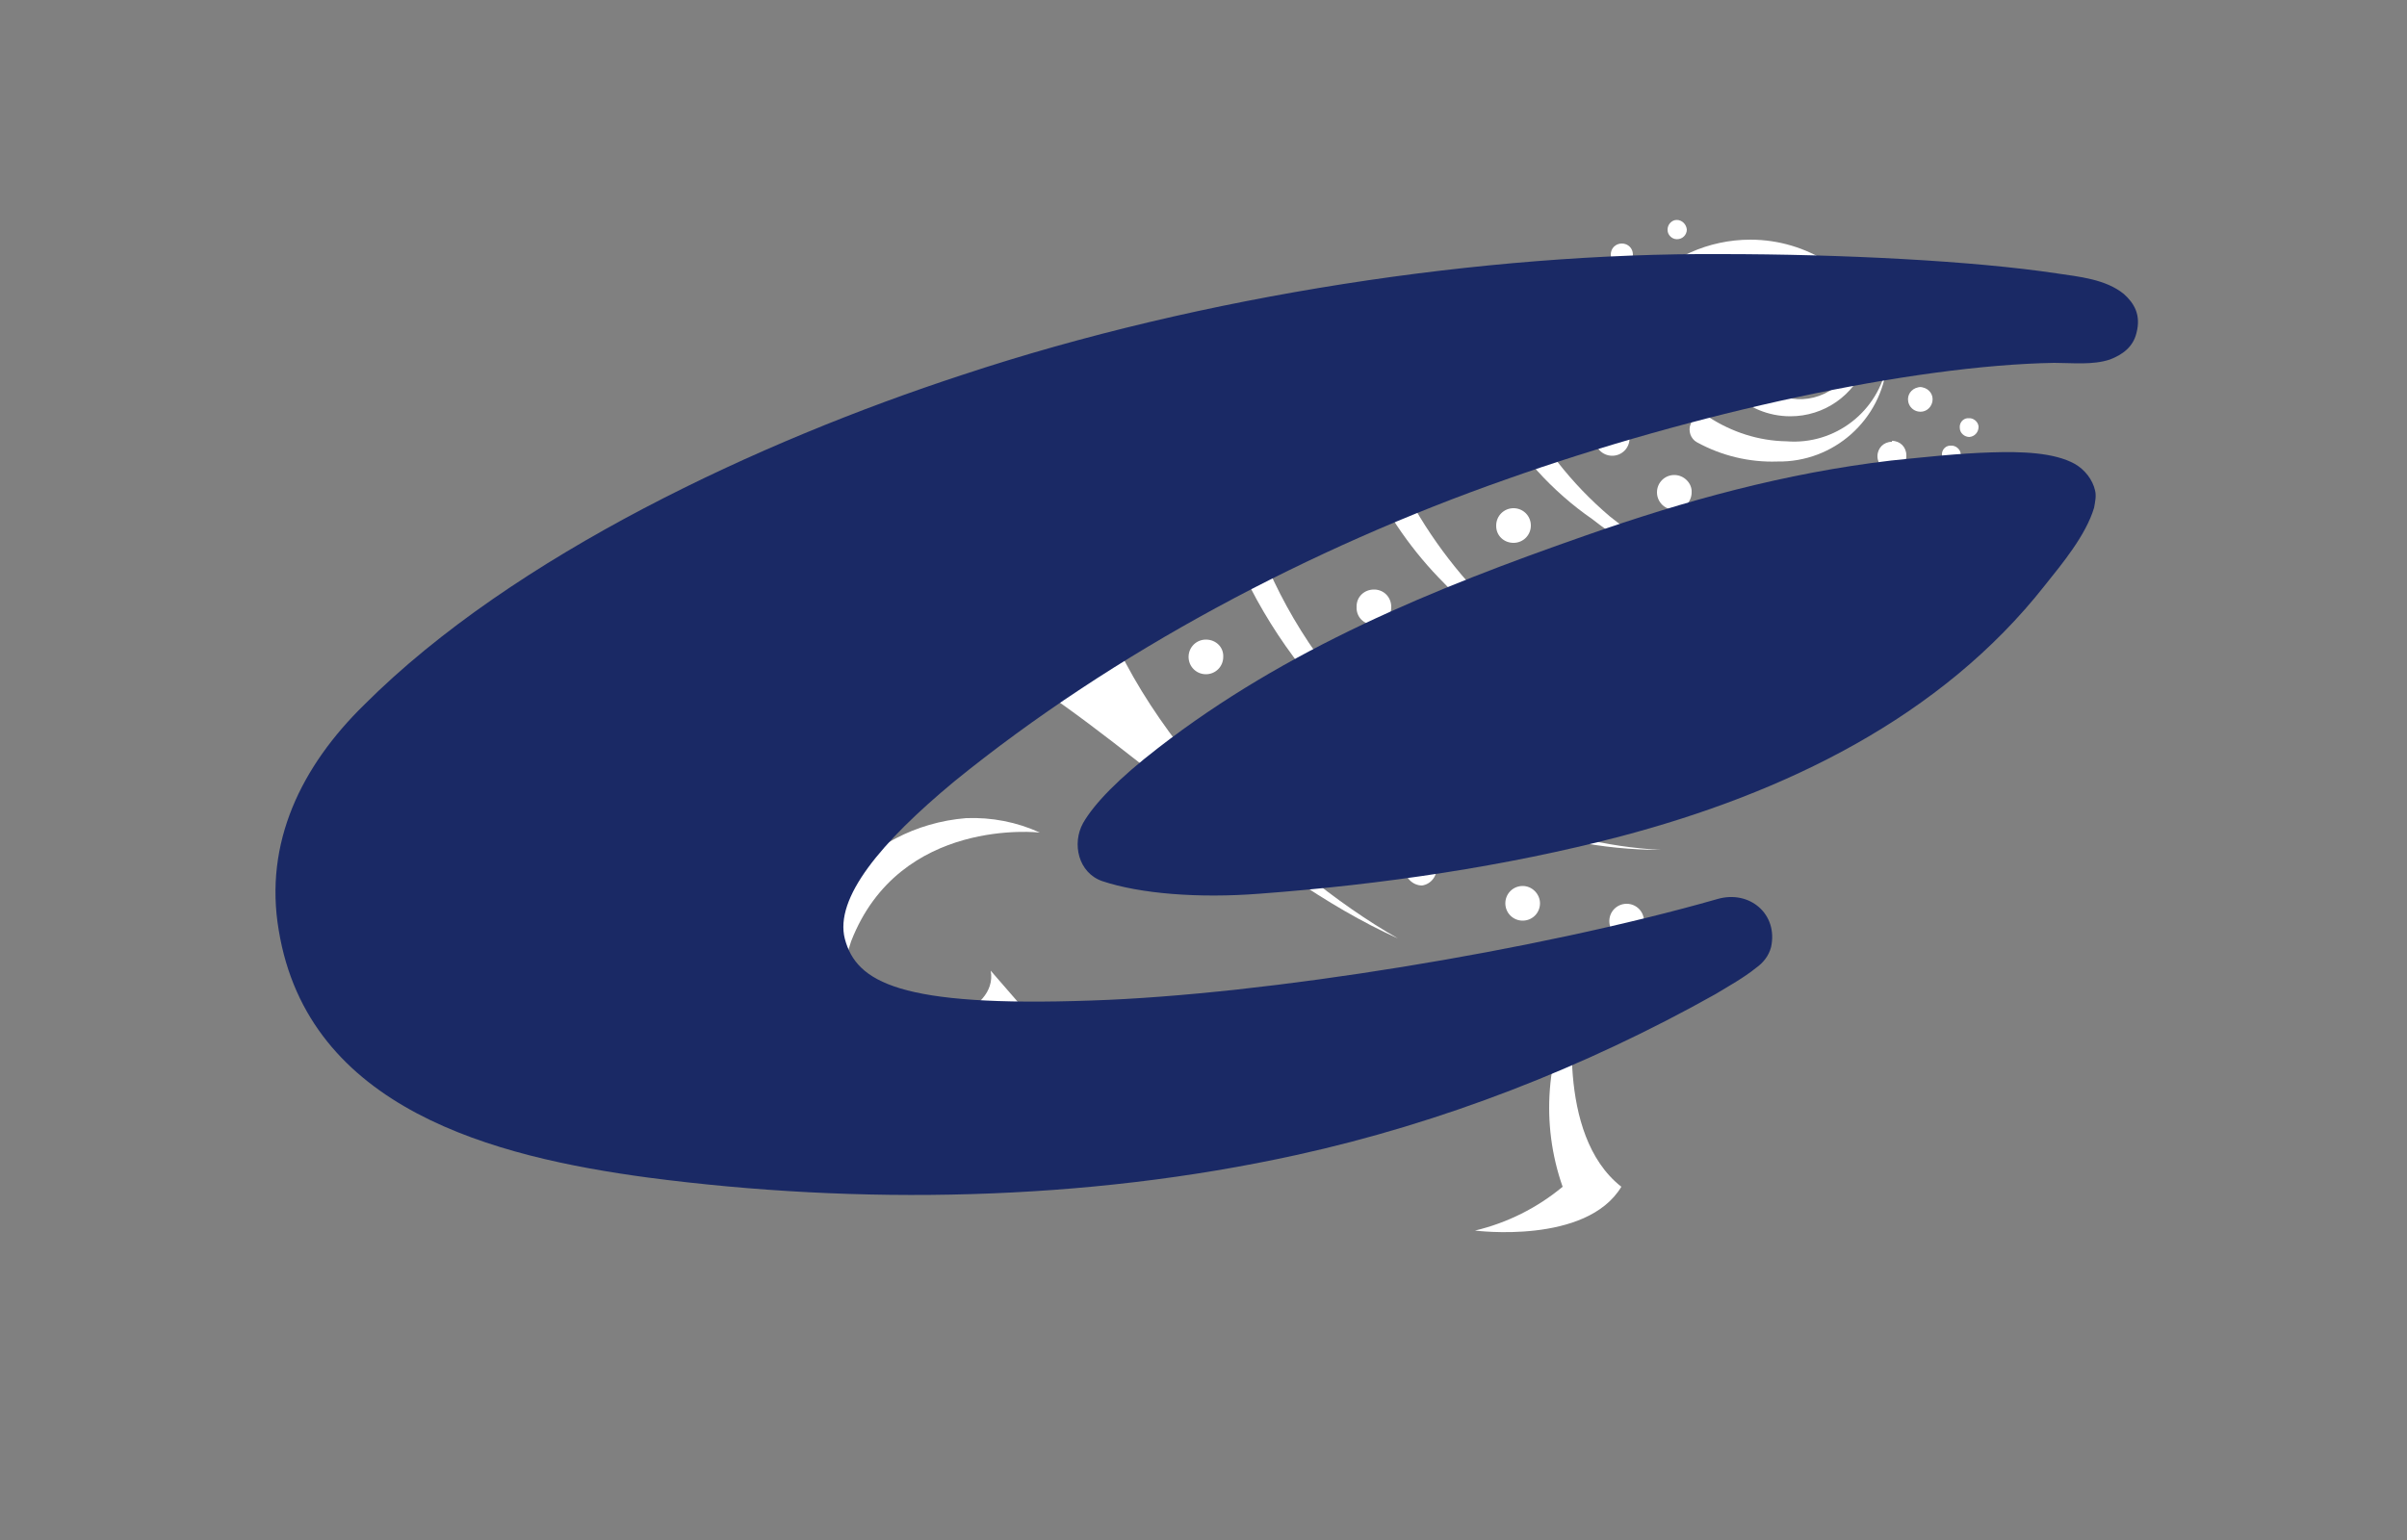 <?xml version="1.0" encoding="utf-8"?>
<!-- Generator: Adobe Illustrator 27.2.0, SVG Export Plug-In . SVG Version: 6.00 Build 0)  -->
<!DOCTYPE svg PUBLIC "-//W3C//DTD SVG 1.1//EN" "http://www.w3.org/Graphics/SVG/1.1/DTD/svg11.dtd">
<svg version="1.1" id="Layer_1" xmlns:x="http://ns.adobe.com/Extensibility/1.0/" xmlns:i="http://ns.adobe.com/AdobeIllustrator/10.0/" xmlns:graph="http://ns.adobe.com/Graphs/1.0/"
	 xmlns="http://www.w3.org/2000/svg" xmlns:xlink="http://www.w3.org/1999/xlink" x="0px" y="0px" viewBox="0 0 500 320"
	 style="enable-background:new 0 0 500 320;" xml:space="preserve">
<rect x="0" y="0" width="500" height="320" fill="#808080" stroke="none"/>
<style type="text/css">
	.st0{fill:#FFFFFF;}
	.st1{fill-rule:evenodd;clip-rule:evenodd;fill:#1A2965;}
</style>
<path class="st0" d="M381.4,101.5c-1.9,0-3.4,1.5-3.4,3.4s1.5,3.4,3.4,3.4l0,0c1.9,0,3.4-1.5,3.4-3.4
	C384.8,103.1,383.2,101.5,381.4,101.5z"/>
<path class="st0" d="M393,91.8c-1.7,0-3,1.3-3,3c0,1.7,1.3,3,3,3c1.7,0,3-1.3,3-3c0-0.1,0-0.1,0-0.2c0-1.7-1.3-3-3-3l0,0V91.8z"/>
<path class="st0" d="M398.4,80.5c-1.4,0.3-2.3,1.6-2,3c0.2,1,1,1.8,2,2c1.4,0.3,2.7-0.6,3-2c0.3-1.4-0.6-2.7-2-3
	C399.1,80.4,398.7,80.4,398.4,80.5z"/>
<path class="st0" d="M302.3,96.5c2,0,3.6-1.6,3.6-3.6c0-2-1.6-3.6-3.6-3.6c-2,0-3.6,1.6-3.6,3.6l0,0
	C298.7,94.8,300.3,96.5,302.3,96.5z"/>
<path class="st0" d="M316.3,184.1c-2,0-3.6,1.6-3.6,3.6c0,2,1.6,3.6,3.6,3.6c2,0,3.6-1.6,3.6-3.6l0,0
	C319.9,185.8,318.3,184.1,316.3,184.1z"/>
<path class="st0" d="M337.9,187.8c-2,0-3.6,1.6-3.6,3.6c0,2,1.6,3.6,3.6,3.6c2,0,3.6-1.6,3.6-3.6l0,0
	C341.5,189.4,339.9,187.8,337.9,187.8z"/>
<path class="st0" d="M319.3,151.2c-2,0-3.6,1.5-3.6,3.5c0,0,0,0.1,0,0.1c0,2,1.6,3.6,3.6,3.6c2,0,3.6-1.6,3.6-3.6
	C322.9,152.8,321.3,151.2,319.3,151.2C319.4,151.2,319.3,151.2,319.3,151.2z"/>
<path class="st0" d="M331.6,126.6c2,0,3.7-1.5,3.8-3.6c0.1-2-1.5-3.7-3.6-3.8c-2-0.1-3.7,1.5-3.8,3.6c0,0,0,0.1,0,0.1
	C328,125,329.6,126.6,331.6,126.6z"/>
<path class="st0" d="M275.1,111.9c2,0,3.6-1.6,3.6-3.6c0-2-1.6-3.6-3.6-3.6c-2,0-3.6,1.6-3.6,3.6
	C271.4,110.3,273.1,111.9,275.1,111.9z"/>
<path class="st0" d="M295.4,176.7c-2,0-3.6,1.5-3.6,3.5c0,0.1,0,0.1,0,0.2c0,2,1.7,3.6,3.6,3.6c2-0.3,3.3-2.2,3-4.2
	C298.2,178.1,296.9,176.9,295.4,176.7z"/>
<path class="st0" d="M285.4,129.8c2,0,3.6-1.6,3.6-3.6c0,0,0-0.1,0-0.1c0-1.9-1.4-3.5-3.4-3.6c-0.1,0-0.1,0-0.2,0
	c-2,0-3.6,1.5-3.6,3.5c0,0,0,0.1,0,0.1C281.7,128.2,283.3,129.8,285.4,129.8z"/>
<path class="st0" d="M262.9,150.5c-2,0-3.6,1.5-3.6,3.5c0,0,0,0.1,0,0.1c0,2,1.6,3.6,3.6,3.6c2,0,3.6-1.6,3.6-3.6c0,0,0-0.1,0-0.1
	c0-1.9-1.4-3.5-3.4-3.6C263,150.5,262.9,150.5,262.9,150.5z"/>
<path class="st0" d="M300,146.6c2,0,3.6-1.6,3.6-3.6c0-2-1.6-3.6-3.6-3.6c-2,0-3.6,1.6-3.6,3.6C296.3,144.9,297.9,146.6,300,146.6z"
	/>
<path class="st0" d="M242.6,114c-2,0-3.6,1.6-3.6,3.6c0,2,1.6,3.6,3.6,3.6c2,0,3.6-1.6,3.6-3.6l0,0C246.3,115.7,244.6,114,242.6,114
	z"/>
<path class="st0" d="M250.5,132.9c-2,0-3.6,1.6-3.6,3.6c0,2,1.6,3.6,3.6,3.6s3.6-1.6,3.6-3.6l0,0
	C254.2,134.5,252.6,132.9,250.5,132.9z"/>
<path class="st0" d="M277.1,164.5c-2,0-3.6,1.6-3.6,3.6c0,2,1.6,3.6,3.6,3.6s3.6-1.6,3.6-3.6C280.7,166.2,279.1,164.5,277.1,164.5
	L277.1,164.5z"/>
<path class="st0" d="M314.4,112.8c2,0,3.6-1.6,3.6-3.6c0-2-1.6-3.6-3.6-3.6c-2,0-3.6,1.6-3.6,3.6c0,0,0,0.1,0,0.1
	C310.8,111.3,312.4,112.8,314.4,112.8z"/>
<path class="st0" d="M341.1,158.4c-2,0-3.6,1.5-3.6,3.5c0,0,0,0.1,0,0.1c0,2,1.6,3.6,3.6,3.6c2,0,3.6-1.6,3.6-3.6
	C344.7,160,343.1,158.4,341.1,158.4C341.1,158.4,341.1,158.4,341.1,158.4z"/>
<path class="st0" d="M350.2,128.5c-2,0-3.6,1.6-3.6,3.6c0,2,1.6,3.6,3.6,3.6c0,0,0.1,0,0.1,0c1.9,0,3.5-1.4,3.6-3.4
	c0-0.1,0-0.1,0-0.2c0-2-1.5-3.6-3.5-3.6C350.3,128.5,350.2,128.5,350.2,128.5z"/>
<path class="st0" d="M347.8,98.7c-2,0-3.6,1.6-3.6,3.6c0,2,1.6,3.6,3.6,3.6s3.6-1.6,3.6-3.6l0,0C351.5,100.4,349.8,98.7,347.8,98.7z
	"/>
<path class="st0" d="M365.1,104.3c-2,0-3.6,1.6-3.6,3.6c0,2,1.6,3.6,3.6,3.6c2,0,3.6-1.6,3.6-3.6
	C368.7,105.9,367.1,104.3,365.1,104.3z"/>
<path class="st0" d="M334.9,87.5c-2,0-3.6,1.6-3.6,3.6c0,2,1.6,3.6,3.6,3.6s3.6-1.6,3.6-3.6l0,0C338.5,89.1,336.9,87.5,334.9,87.5z"
	/>
<path class="st0" d="M327.8,73.8c-2,0-3.6,1.6-3.6,3.6s1.6,3.6,3.6,3.6c2,0,3.6-1.6,3.6-3.6l0,0C331.4,75.5,329.8,73.8,327.8,73.8z"
	/>
<path class="st0" d="M342.8,73.8c-2,0-3.6,1.6-3.6,3.6s1.6,3.6,3.6,3.6l0,0c2,0,3.6-1.6,3.6-3.6S344.8,73.8,342.8,73.8z"/>
<path class="st0" d="M325.7,63.9c0-1.7,1.3-3,3-3c1.7,0.3,2.8,1.9,2.5,3.6c-0.2,1.3-1.2,2.3-2.5,2.5C327,67,325.7,65.6,325.7,63.9
	C325.7,63.9,325.7,63.9,325.7,63.9z"/>
<path class="st0" d="M334.6,52.9c0-1.3,1-2.3,2.3-2.3s2.3,1,2.3,2.3c0,1.3-1,2.3-2.3,2.3S334.6,54.2,334.6,52.9z"/>
<path class="st0" d="M346.4,47.7c0-1.1,0.9-2,1.9-2c1.1,0,2,0.9,2.1,2c0,1.1-0.9,2-2,2c0,0-0.1,0-0.1,0c-1,0-1.9-0.9-1.9-1.9
	C346.4,47.7,346.4,47.7,346.4,47.7z"/>
<path class="st0" d="M396.1,72.7c0-1,0.8-1.8,1.8-1.8s1.8,0.8,1.8,1.8c0,1-0.8,1.8-1.8,1.8S396.1,73.7,396.1,72.7L396.1,72.7z"/>
<path class="st0" d="M393.6,108.9c0-1,0.8-2,1.8-2c0,0,0.1,0,0.1,0c1,0,2,0.8,2,1.8c0,0,0,0.1,0,0.1c0.1,1-0.6,1.9-1.6,2
	c-0.1,0-0.1,0-0.2,0C394.6,110.9,393.6,110.1,393.6,108.9L393.6,108.9z"/>
<path class="st0" d="M398.7,102c0-1.1,0.8-2,1.9-2.1l0,0c1,0,2,0.8,2,1.8c0,0,0,0.1,0,0.1c0.1,1-0.6,1.9-1.6,2c-0.1,0-0.1,0-0.2,0
	c-1,0.1-2-0.7-2.1-1.7C398.7,102.1,398.7,102,398.7,102z"/>
<path class="st0" d="M388.1,116c0-1.1,0.8-2,1.9-2.1l0,0c1,0,2,0.8,2,1.8c0,0,0,0.1,0,0.1c0.1,1-0.6,1.9-1.6,2c-0.1,0-0.1,0-0.2,0
	C389.1,117.8,388.2,117,388.1,116z"/>
<path class="st0" d="M382,122.4c-0.1-1,0.7-2,1.7-2.1c0,0,0.1,0,0.1,0c1.1,0,2,0.9,2,2c0,1.1-0.9,2-2,2c-1,0-2-0.8-2-1.8
	c0,0,0-0.1,0-0.1C381.8,122.4,382,122.4,382,122.4z"/>
<path class="st0" d="M403.4,94.6c-0.1-1,0.6-1.9,1.6-2c0.1,0,0.1,0,0.2,0c1-0.1,2,0.7,2.1,1.7c0,0,0,0.1,0,0.1c0.1,1-0.7,2-1.7,2.1
	c-0.1,0-0.1,0-0.2,0C404.4,96.5,403.5,95.7,403.4,94.6C403.4,94.7,403.4,94.6,403.4,94.6z"/>
<path class="st0" d="M407.1,88.9c-0.1-1,0.6-1.9,1.6-2c0.1,0,0.1,0,0.2,0c1-0.1,2,0.7,2.1,1.7c0,0,0,0.1,0,0.1c0,1.1-0.8,2-1.9,2.1
	l0,0C408.1,90.8,407.1,90,407.1,88.9C407.1,88.9,407.1,88.9,407.1,88.9z"/>
<path class="st0" d="M180.8,242.1c-7.7-14.3-9.1-31.1-4-46.5c10.1-26,39.2-22.6,39.2-22.6c-4.8-2.2-10-3.2-15.3-3
	c-21.1,1.7-36.8,20.2-35.1,41.3C165.9,223.3,171.5,234.6,180.8,242.1z"/>
<path class="st0" d="M131.7,169c-5.9-5.9-9.1-13.9-9.1-22.3c0.3-17.3,14.3-31.2,31.5-31.5c18.2-0.9,50.8,4.5,71.8,1.7
	c7.2,32.4,39.4,63.8,64.5,78.1c-29.9-13.4-58.6-43.7-83.7-57.6c-25-14-52.4-16.7-66.2-4c-9.2,9.4-12.7,22.9-9.1,35.6L131.7,169
	L131.7,169z"/>
<path class="st0" d="M205.8,201.7c1.6,9.1-15.2,12.3-15.2,12.3c7.5,2.4,15.7,0.3,21.1-5.5L205.8,201.7z"/>
<path class="st0" d="M327.7,206.7L327.7,206.7c-6.6,12.3-7.7,26.8-3.1,39.9c-5.3,4.4-11.5,7.5-18.2,9.1c0,0,23.1,3,30.4-9.1
	c-13.9-10.9-9.8-37.6-9.6-39.5L327.7,206.7z"/>
<path class="st0" d="M373.8,59.1c-8.1-2.2-16.4,2.5-18.8,10.6c0,9.3,7.6,16.8,16.9,16.8c7,0,13.2-4.3,15.7-10.9
	C388.3,67.3,382.2,60,373.8,59.1z M385.1,75.1c-2.3,6.2-9.1,9.4-15.3,7.1c-4.7-1.7-7.9-6.2-7.8-11.3c1.6-5.8,7.5-9.1,13.3-7.6
	C381.2,64,385.5,69.2,385.1,75.1z"/>
<path class="st0" d="M373,72.7c1.2-3.4,4.9-5.2,8.4-4.1c2.7,0.9,4.5,3.5,4.4,6.4c-1.2,3.4-4.9,5.2-8.4,4.1
	C374.7,78.2,372.9,75.6,373,72.7z"/>
<path class="st0" d="M354,194L354,194c5.5,10.3-12.2,14-12.2,14c12.3,2.1,19.3-5.8,19.3-9.1C358.5,187.8,355.7,196.3,354,194z"/>
<path class="st0" d="M391.2,67.2c-7.1-12.5-23-16.8-35.4-9.7c-3.3,1.9-6.2,4.5-8.4,7.7c-1.4,1.8-4.1,2.1-5.9,0.7c0,0,0,0,0,0
	c-1.8-1.5-2-4.2-0.6-6c5.8-6.4,14-10.1,22.7-10.1c11.8,0,22.4,6.9,27.3,17.6L391.2,67.2L391.2,67.2z"/>
<path class="st0" d="M363.1,120.9c-11.8-1.1-23-5.6-32.3-13c-8.4-5.8-15.3-13.5-20.3-22.3c-0.7-1.3-0.3-3,1-3.8c1.3-0.8,3-0.3,3.8,1
	c4.6,9.4,11.1,17.7,19.1,24.5C342.7,114,352.6,118.7,363.1,120.9z"/>
<path class="st0" d="M350.8,146.2c-19.4-1.9-37.4-10.8-50.8-25c-6.5-6.5-11.7-14-15.7-22.3c-0.8-1.3-0.3-3,1-3.8c0,0,0.1,0,0.1-0.1
	c1.3-0.7,2.9-0.3,3.6,1c0,0.1,0.1,0.1,0.1,0.2c4.5,10.3,10.9,19.8,18.7,27.9C319.3,136.1,334.4,143.8,350.8,146.2z"/>
<path class="st0" d="M256.6,108.2c1.4-0.5,3,0.3,3.6,1.7c5.1,14.9,13.5,28.3,24.6,39.4c15.9,16.3,37.4,26.1,60.2,27.3
	c-24.5,0-47.9-9.8-65.1-27.3c-10.9-10.6-19.3-23.3-24.8-37.5c-0.5-1.4,0.3-3,1.7-3.6L256.6,108.2z"/>
<path class="st0" d="M355,86.7c4.8,3.1,10.3,4.9,16.1,5c10.1,0.8,19.1-6.2,20.9-16.1c-1.2,11.7-11.1,20.5-22.8,20.3
	c-5.8,0.2-11.6-1.2-16.7-4c-1.3-0.7-1.9-2.4-1.3-3.8C351.8,86.6,353.5,86,355,86.7C354.9,86.7,354.9,86.7,355,86.7z"/>
<path class="st1" d="M431,96.4c-4.3-2.4-11.1-2.6-17.3-2.4c-6.9,0.2-14,1-20.9,1.7c-22,2.6-42.7,8.3-63.5,15.6
	c-31.8,11.1-62.1,23.5-88.7,44.1c-8.3,6.4-13.3,11.6-15.6,15.6c-2.4,4.3-1,10.4,4,12.1c7.8,2.6,19.9,3.6,32.7,2.6
	c25.4-1.9,51.2-5.7,74.9-11.9c34.1-9,66.6-24.7,88.2-52.2c3.6-4.5,8.5-10.4,10.2-16.1c0.2-1.2,0.5-2.4,0.2-3.6
	C434.7,99.7,433.1,97.6,431,96.4L431,96.4z"/>
<path class="st1" d="M269.3,240c-44.1,9.7-91,10.4-134.6,4.7c-32-4.3-70.7-14.2-76.8-51.4c-3.1-18.2,4.7-34.1,17.8-46.9
	c31.1-31.1,82.3-54.8,124.2-68.5c50-16.6,108.6-25.4,157.6-25.1c25.1,0,52.4,1.4,69.7,4c4.7,0.7,10.2,1.2,14,4.3
	c2.1,1.9,3.6,4.3,2.6,8.1c-0.7,2.9-2.9,4.5-5.5,5.5c-3.6,1.2-7.8,0.7-11.6,0.7c-29.4,0.5-74.9,10.4-113.8,24.2
	c-40.5,14.2-81.5,35.8-114.7,62.8c-15.2,12.6-24.9,24.2-22.7,32.7c2.4,9,11.4,14.2,51.2,12.8c36.3-1.2,92.7-10.4,130.1-21.1
	c6.6-1.9,12.6,3.1,11.1,10c-0.5,1.9-1.7,3.3-3.1,4.3c-2.6,2.1-5.7,3.8-8.5,5.5C329.2,221.8,299.4,233.4,269.3,240L269.3,240z"/>
</svg>
